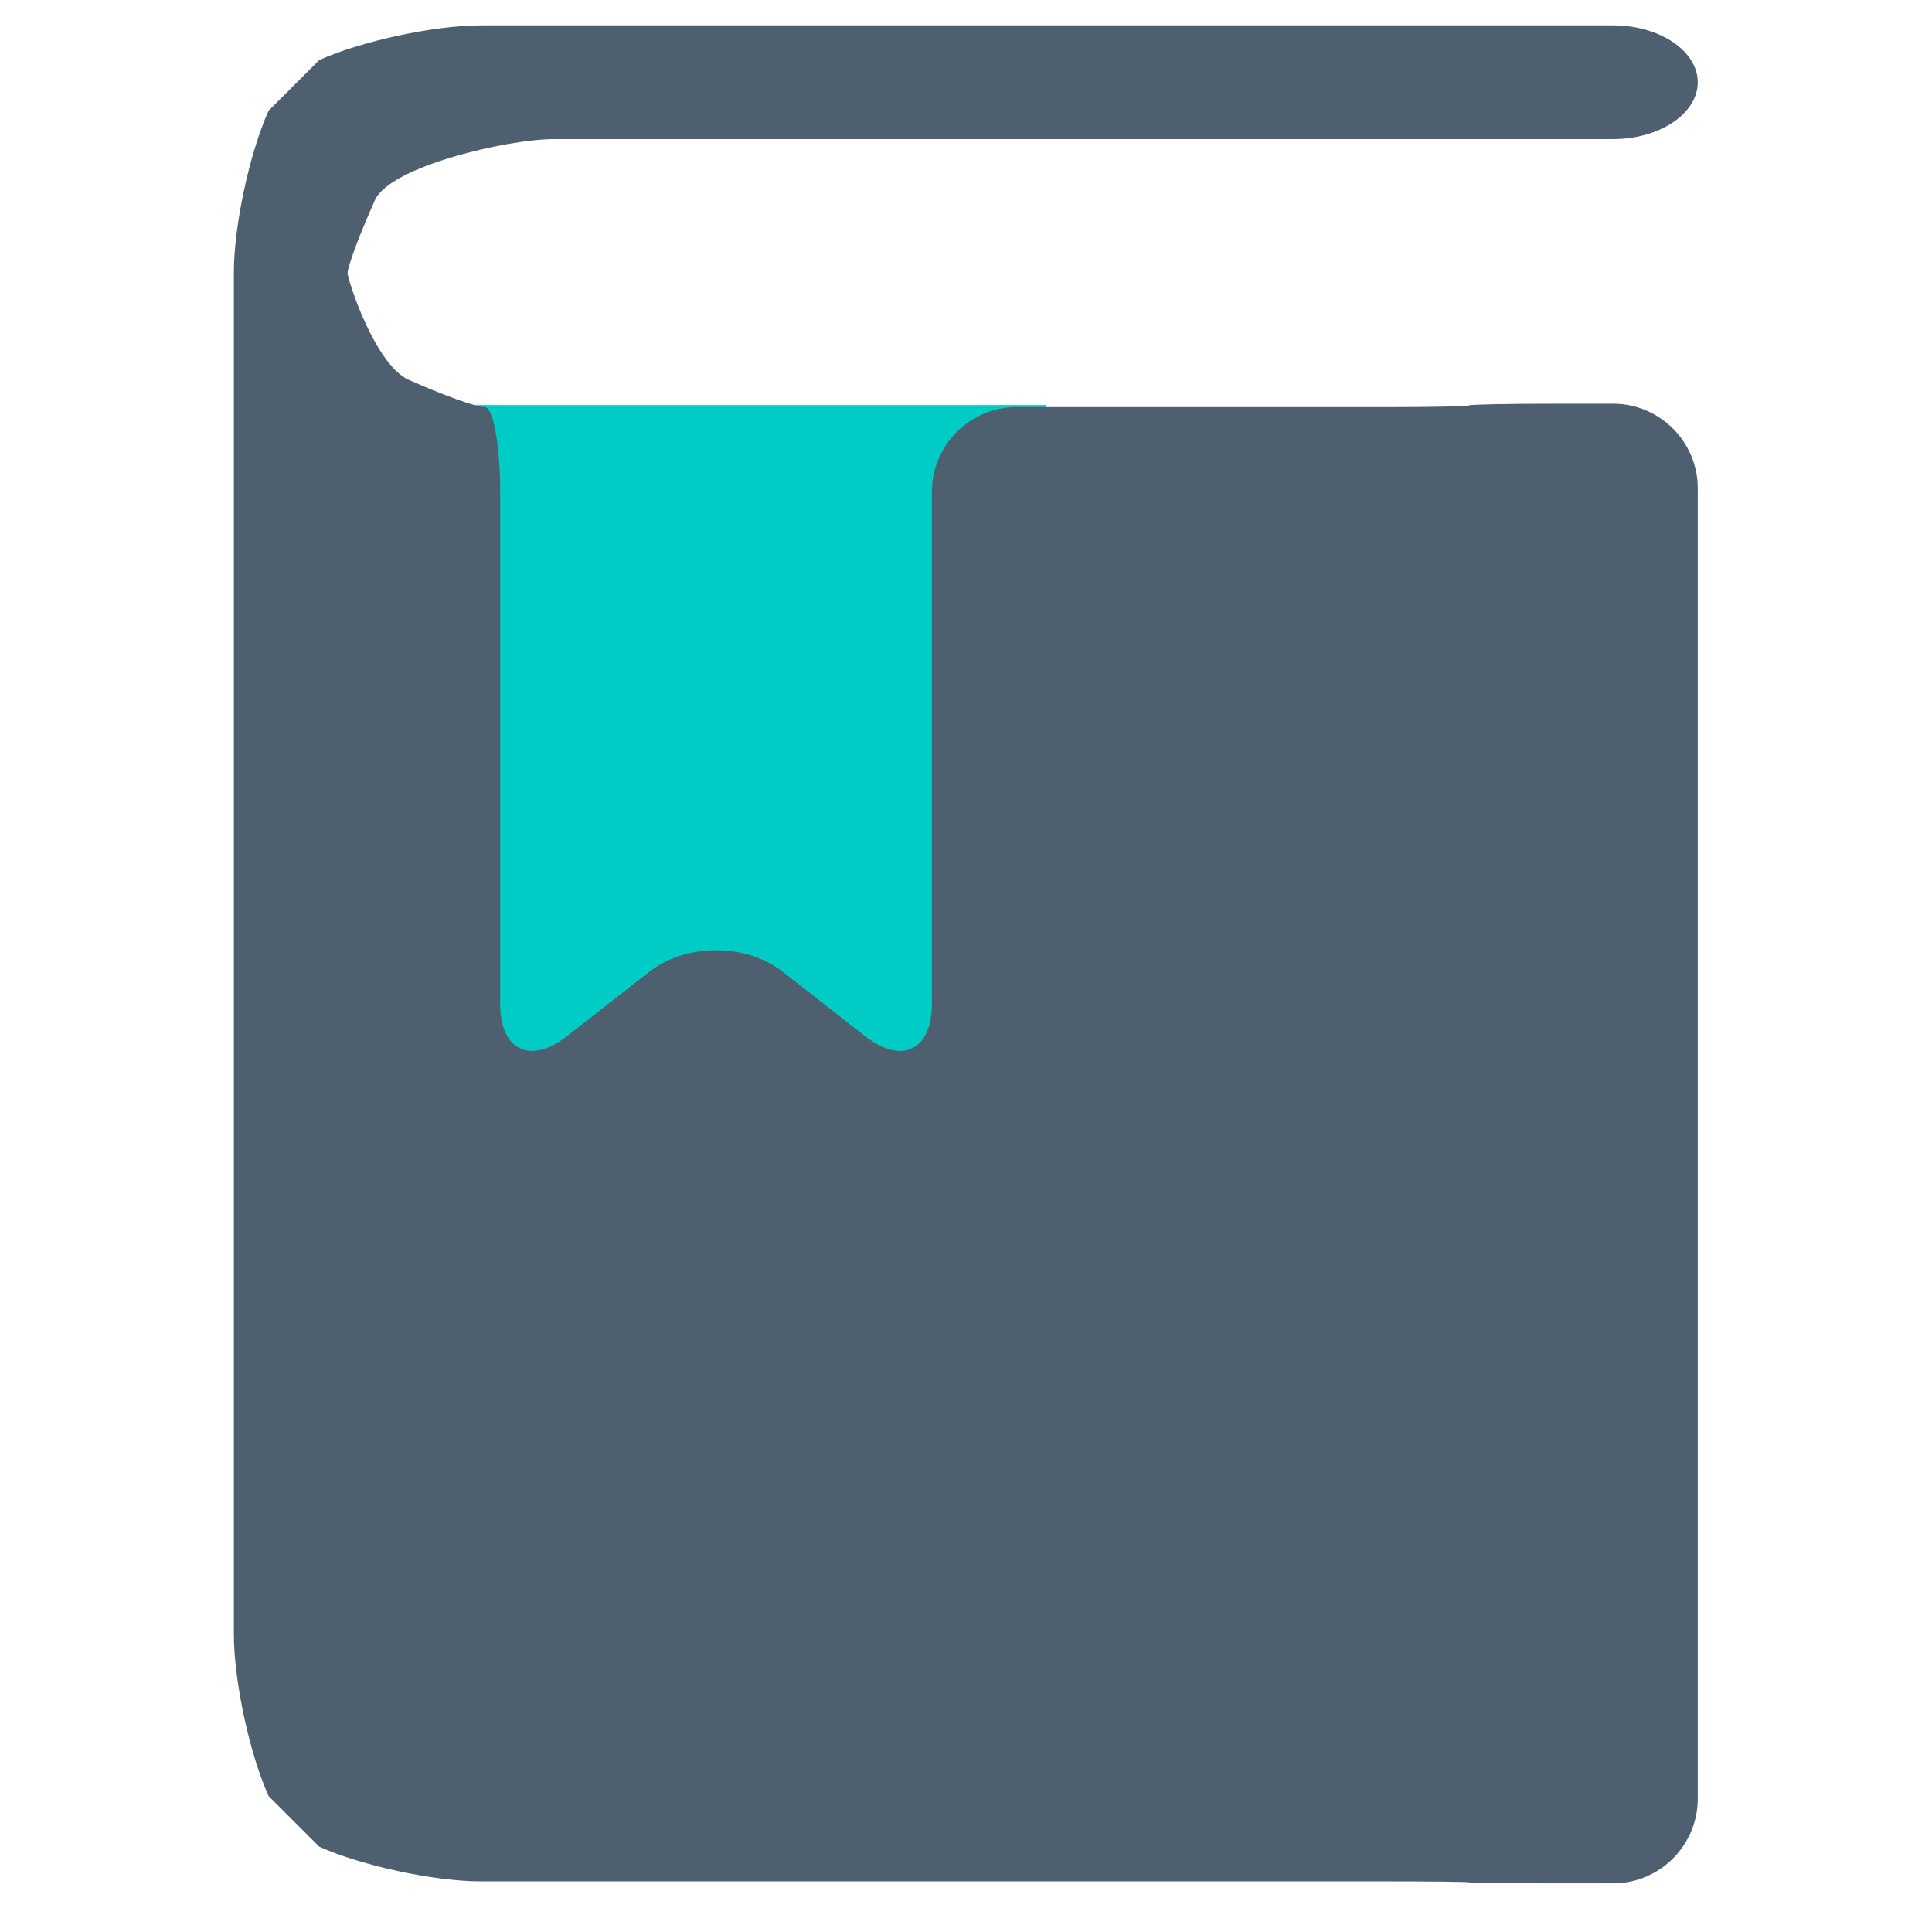<?xml version="1.0" standalone="no"?><!DOCTYPE svg PUBLIC "-//W3C//DTD SVG 1.1//EN" "http://www.w3.org/Graphics/SVG/1.1/DTD/svg11.dtd"><svg t="1752370480658" class="icon" viewBox="0 0 1024 1024" version="1.1" xmlns="http://www.w3.org/2000/svg" p-id="35668" width="48" height="48" xmlns:xlink="http://www.w3.org/1999/xlink"><path d="M216.523 214.704h338.054v572.902H216.523z" fill="#00CCC6" p-id="35669"></path><path d="M823.457 213.987c-24.648 0-44.814 0.403-44.814 0.901 0 0.497-20.166 0.901-44.814 0.901H538.749c-24.648 0-44.814 20.166-44.814 44.814v271.425c0 24.648-15.891 32.396-35.313 17.227l-43.788-34.215c-19.422-15.179-51.209-15.179-70.636 0l-43.788 34.215c-19.422 15.17-35.313 7.421-35.313-17.227V260.602c0-24.648-3.666-44.814-8.143-44.814s-22.671-6.538-40.431-14.529c-17.76-7.995-32.284-52.952-32.284-56.506 0-3.549 6.538-20.986 14.524-38.746 7.99-17.76 70.21-32.288 94.858-32.288h561.412c24.648 0 44.814-13.561 44.814-30.137 0-16.572-20.166-30.137-44.814-30.137H254.875c-24.648 0-63.206 8.277-85.68 18.392l-26.848 26.848C132.233 81.158 123.956 119.716 123.956 144.364v721.904c0 24.648 8.277 63.206 18.392 85.68l26.848 26.848c22.479 10.115 61.032 18.392 85.68 18.392H733.829c24.648 0 44.814 0.238 44.814 0.515 0 0.287 20.166 0.524 44.814 0.524h31.576c24.648 0 44.814-20.166 44.814-44.814v-694.617c0-24.648-20.166-44.814-44.814-44.814h-31.576z" fill="#4E6070" p-id="35670"></path></svg>